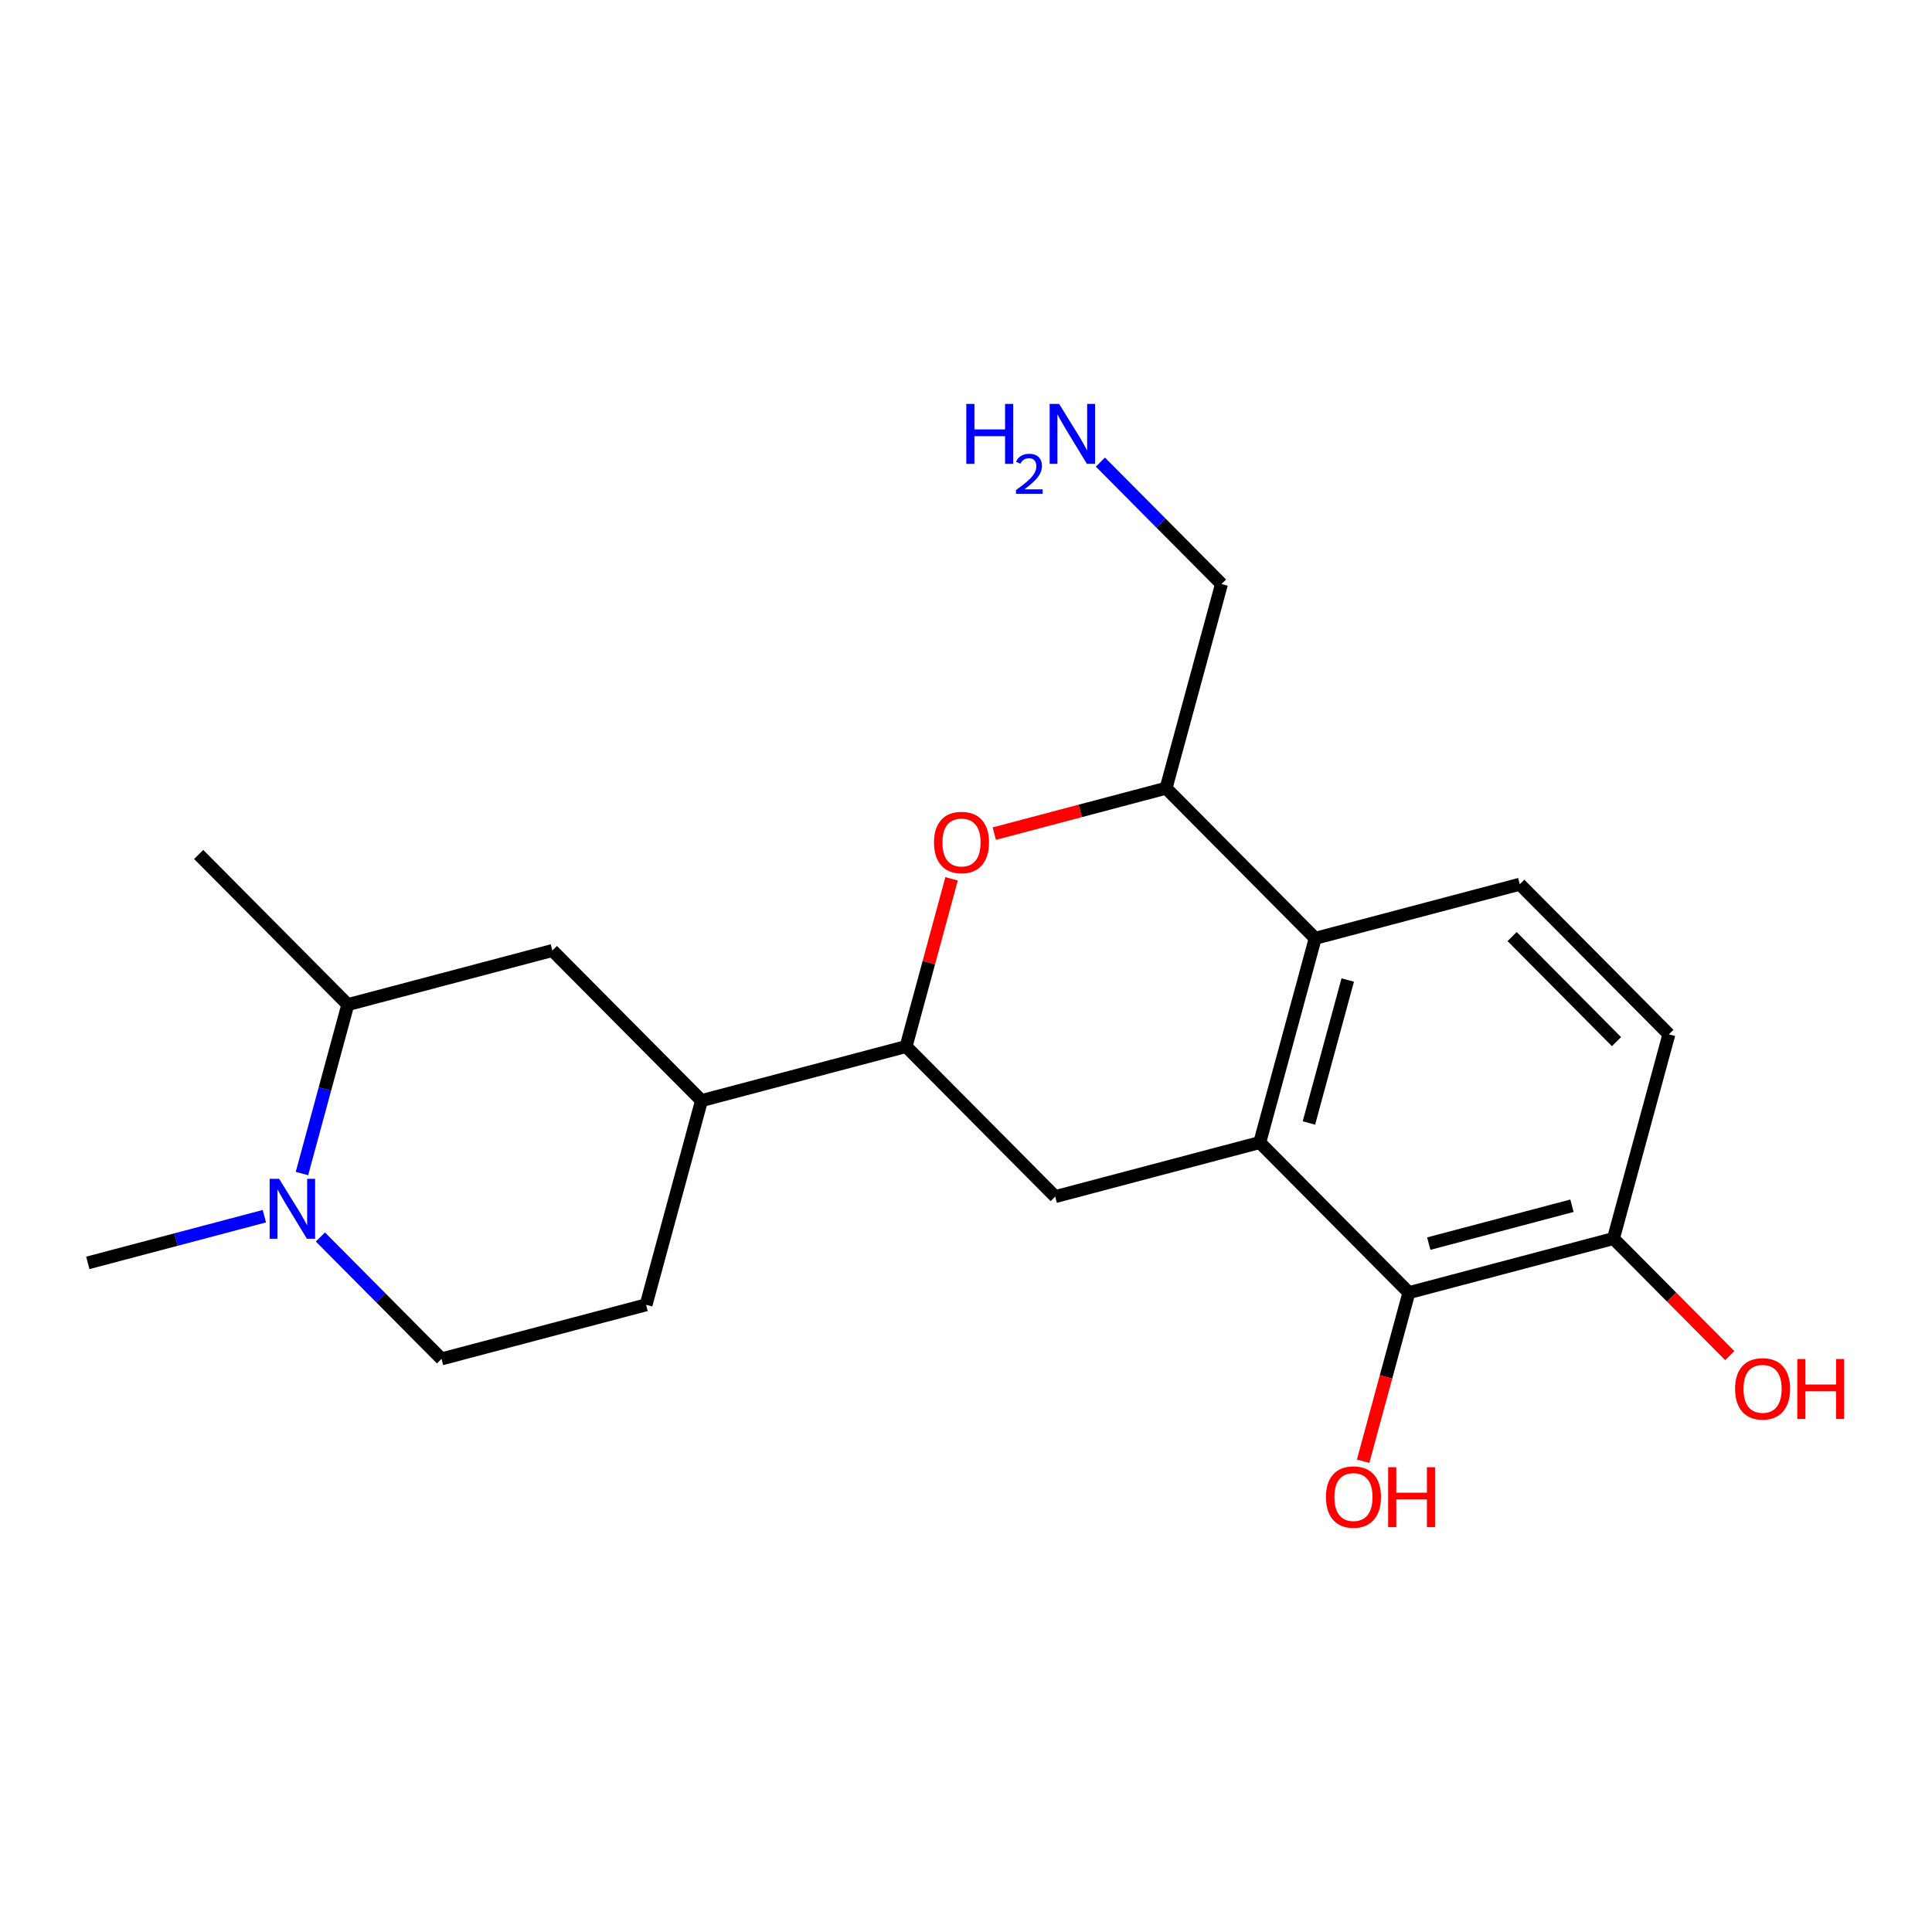 <?xml version='1.0' encoding='iso-8859-1'?>
<svg version='1.1' baseProfile='full'
              xmlns='http://www.w3.org/2000/svg'
                      xmlns:rdkit='http://www.rdkit.org/xml'
                      xmlns:xlink='http://www.w3.org/1999/xlink'
                  xml:space='preserve'
width='300px' height='300px' viewBox='0 0 300 300'>
<!-- END OF HEADER -->
<rect style='opacity:1.0;fill:#FFFFFF;stroke:none' width='300' height='300' x='0' y='0'> </rect>
<rect style='opacity:1.0;fill:#FFFFFF;stroke:none' width='300' height='300' x='0' y='0'> </rect>
<path class='bond-0 atom-0 atom-1' d='M 30.852,132.682 L 54.009,155.992' style='fill:none;fill-rule:evenodd;stroke:#000000;stroke-width:2.0px;stroke-linecap:butt;stroke-linejoin:miter;stroke-opacity:1' />
<path class='bond-1 atom-1 atom-2' d='M 54.009,155.992 L 85.773,147.592' style='fill:none;fill-rule:evenodd;stroke:#000000;stroke-width:2.0px;stroke-linecap:butt;stroke-linejoin:miter;stroke-opacity:1' />
<path class='bond-21 atom-20 atom-1' d='M 46.887,182.227 L 50.448,169.109' style='fill:none;fill-rule:evenodd;stroke:#0000FF;stroke-width:2.0px;stroke-linecap:butt;stroke-linejoin:miter;stroke-opacity:1' />
<path class='bond-21 atom-20 atom-1' d='M 50.448,169.109 L 54.009,155.992' style='fill:none;fill-rule:evenodd;stroke:#000000;stroke-width:2.0px;stroke-linecap:butt;stroke-linejoin:miter;stroke-opacity:1' />
<path class='bond-2 atom-2 atom-3' d='M 85.773,147.592 L 108.93,170.901' style='fill:none;fill-rule:evenodd;stroke:#000000;stroke-width:2.0px;stroke-linecap:butt;stroke-linejoin:miter;stroke-opacity:1' />
<path class='bond-3 atom-3 atom-4' d='M 108.93,170.901 L 140.695,162.501' style='fill:none;fill-rule:evenodd;stroke:#000000;stroke-width:2.0px;stroke-linecap:butt;stroke-linejoin:miter;stroke-opacity:1' />
<path class='bond-17 atom-3 atom-18' d='M 108.93,170.901 L 100.322,202.61' style='fill:none;fill-rule:evenodd;stroke:#000000;stroke-width:2.0px;stroke-linecap:butt;stroke-linejoin:miter;stroke-opacity:1' />
<path class='bond-4 atom-4 atom-5' d='M 140.695,162.501 L 163.852,185.81' style='fill:none;fill-rule:evenodd;stroke:#000000;stroke-width:2.0px;stroke-linecap:butt;stroke-linejoin:miter;stroke-opacity:1' />
<path class='bond-22 atom-17 atom-4' d='M 147.763,136.463 L 144.229,149.482' style='fill:none;fill-rule:evenodd;stroke:#FF0000;stroke-width:2.0px;stroke-linecap:butt;stroke-linejoin:miter;stroke-opacity:1' />
<path class='bond-22 atom-17 atom-4' d='M 144.229,149.482 L 140.695,162.501' style='fill:none;fill-rule:evenodd;stroke:#000000;stroke-width:2.0px;stroke-linecap:butt;stroke-linejoin:miter;stroke-opacity:1' />
<path class='bond-5 atom-5 atom-6' d='M 163.852,185.81 L 195.616,177.41' style='fill:none;fill-rule:evenodd;stroke:#000000;stroke-width:2.0px;stroke-linecap:butt;stroke-linejoin:miter;stroke-opacity:1' />
<path class='bond-6 atom-6 atom-7' d='M 195.616,177.41 L 204.224,145.702' style='fill:none;fill-rule:evenodd;stroke:#000000;stroke-width:2.0px;stroke-linecap:butt;stroke-linejoin:miter;stroke-opacity:1' />
<path class='bond-6 atom-6 atom-7' d='M 203.249,174.376 L 209.275,152.179' style='fill:none;fill-rule:evenodd;stroke:#000000;stroke-width:2.0px;stroke-linecap:butt;stroke-linejoin:miter;stroke-opacity:1' />
<path class='bond-23 atom-12 atom-6' d='M 218.773,200.719 L 195.616,177.41' style='fill:none;fill-rule:evenodd;stroke:#000000;stroke-width:2.0px;stroke-linecap:butt;stroke-linejoin:miter;stroke-opacity:1' />
<path class='bond-7 atom-7 atom-8' d='M 204.224,145.702 L 235.989,137.302' style='fill:none;fill-rule:evenodd;stroke:#000000;stroke-width:2.0px;stroke-linecap:butt;stroke-linejoin:miter;stroke-opacity:1' />
<path class='bond-13 atom-7 atom-14' d='M 204.224,145.702 L 181.067,122.392' style='fill:none;fill-rule:evenodd;stroke:#000000;stroke-width:2.0px;stroke-linecap:butt;stroke-linejoin:miter;stroke-opacity:1' />
<path class='bond-8 atom-8 atom-9' d='M 235.989,137.302 L 259.145,160.611' style='fill:none;fill-rule:evenodd;stroke:#000000;stroke-width:2.0px;stroke-linecap:butt;stroke-linejoin:miter;stroke-opacity:1' />
<path class='bond-8 atom-8 atom-9' d='M 234.8,145.429 L 251.01,161.746' style='fill:none;fill-rule:evenodd;stroke:#000000;stroke-width:2.0px;stroke-linecap:butt;stroke-linejoin:miter;stroke-opacity:1' />
<path class='bond-9 atom-9 atom-10' d='M 259.145,160.611 L 250.537,192.32' style='fill:none;fill-rule:evenodd;stroke:#000000;stroke-width:2.0px;stroke-linecap:butt;stroke-linejoin:miter;stroke-opacity:1' />
<path class='bond-10 atom-10 atom-11' d='M 250.537,192.32 L 259.569,201.411' style='fill:none;fill-rule:evenodd;stroke:#000000;stroke-width:2.0px;stroke-linecap:butt;stroke-linejoin:miter;stroke-opacity:1' />
<path class='bond-10 atom-10 atom-11' d='M 259.569,201.411 L 268.601,210.503' style='fill:none;fill-rule:evenodd;stroke:#FF0000;stroke-width:2.0px;stroke-linecap:butt;stroke-linejoin:miter;stroke-opacity:1' />
<path class='bond-11 atom-10 atom-12' d='M 250.537,192.32 L 218.773,200.719' style='fill:none;fill-rule:evenodd;stroke:#000000;stroke-width:2.0px;stroke-linecap:butt;stroke-linejoin:miter;stroke-opacity:1' />
<path class='bond-11 atom-10 atom-12' d='M 244.093,187.227 L 221.858,193.107' style='fill:none;fill-rule:evenodd;stroke:#000000;stroke-width:2.0px;stroke-linecap:butt;stroke-linejoin:miter;stroke-opacity:1' />
<path class='bond-12 atom-12 atom-13' d='M 218.773,200.719 L 215.219,213.811' style='fill:none;fill-rule:evenodd;stroke:#000000;stroke-width:2.0px;stroke-linecap:butt;stroke-linejoin:miter;stroke-opacity:1' />
<path class='bond-12 atom-12 atom-13' d='M 215.219,213.811 L 211.665,226.902' style='fill:none;fill-rule:evenodd;stroke:#FF0000;stroke-width:2.0px;stroke-linecap:butt;stroke-linejoin:miter;stroke-opacity:1' />
<path class='bond-14 atom-14 atom-15' d='M 181.067,122.392 L 189.675,90.684' style='fill:none;fill-rule:evenodd;stroke:#000000;stroke-width:2.0px;stroke-linecap:butt;stroke-linejoin:miter;stroke-opacity:1' />
<path class='bond-16 atom-14 atom-17' d='M 181.067,122.392 L 167.731,125.919' style='fill:none;fill-rule:evenodd;stroke:#000000;stroke-width:2.0px;stroke-linecap:butt;stroke-linejoin:miter;stroke-opacity:1' />
<path class='bond-16 atom-14 atom-17' d='M 167.731,125.919 L 154.395,129.446' style='fill:none;fill-rule:evenodd;stroke:#FF0000;stroke-width:2.0px;stroke-linecap:butt;stroke-linejoin:miter;stroke-opacity:1' />
<path class='bond-15 atom-15 atom-16' d='M 189.675,90.684 L 180.272,81.219' style='fill:none;fill-rule:evenodd;stroke:#000000;stroke-width:2.0px;stroke-linecap:butt;stroke-linejoin:miter;stroke-opacity:1' />
<path class='bond-15 atom-15 atom-16' d='M 180.272,81.219 L 170.869,71.753' style='fill:none;fill-rule:evenodd;stroke:#0000FF;stroke-width:2.0px;stroke-linecap:butt;stroke-linejoin:miter;stroke-opacity:1' />
<path class='bond-18 atom-18 atom-19' d='M 100.322,202.61 L 68.558,211.009' style='fill:none;fill-rule:evenodd;stroke:#000000;stroke-width:2.0px;stroke-linecap:butt;stroke-linejoin:miter;stroke-opacity:1' />
<path class='bond-19 atom-19 atom-20' d='M 68.558,211.009 L 59.154,201.544' style='fill:none;fill-rule:evenodd;stroke:#000000;stroke-width:2.0px;stroke-linecap:butt;stroke-linejoin:miter;stroke-opacity:1' />
<path class='bond-19 atom-19 atom-20' d='M 59.154,201.544 L 49.751,192.079' style='fill:none;fill-rule:evenodd;stroke:#0000FF;stroke-width:2.0px;stroke-linecap:butt;stroke-linejoin:miter;stroke-opacity:1' />
<path class='bond-20 atom-20 atom-21' d='M 41.051,188.851 L 27.344,192.475' style='fill:none;fill-rule:evenodd;stroke:#0000FF;stroke-width:2.0px;stroke-linecap:butt;stroke-linejoin:miter;stroke-opacity:1' />
<path class='bond-20 atom-20 atom-21' d='M 27.344,192.475 L 13.636,196.1' style='fill:none;fill-rule:evenodd;stroke:#000000;stroke-width:2.0px;stroke-linecap:butt;stroke-linejoin:miter;stroke-opacity:1' />
<path  class='atom-11' d='M 269.423 215.655
Q 269.423 213.421, 270.527 212.172
Q 271.631 210.924, 273.694 210.924
Q 275.758 210.924, 276.862 212.172
Q 277.966 213.421, 277.966 215.655
Q 277.966 217.916, 276.848 219.204
Q 275.731 220.478, 273.694 220.478
Q 271.644 220.478, 270.527 219.204
Q 269.423 217.929, 269.423 215.655
M 273.694 219.427
Q 275.114 219.427, 275.876 218.481
Q 276.651 217.521, 276.651 215.655
Q 276.651 213.828, 275.876 212.908
Q 275.114 211.975, 273.694 211.975
Q 272.275 211.975, 271.499 212.895
Q 270.737 213.815, 270.737 215.655
Q 270.737 217.534, 271.499 218.481
Q 272.275 219.427, 273.694 219.427
' fill='#FF0000'/>
<path  class='atom-11' d='M 279.083 211.029
L 280.344 211.029
L 280.344 214.985
L 285.102 214.985
L 285.102 211.029
L 286.364 211.029
L 286.364 220.334
L 285.102 220.334
L 285.102 216.036
L 280.344 216.036
L 280.344 220.334
L 279.083 220.334
L 279.083 211.029
' fill='#FF0000'/>
<path  class='atom-13' d='M 205.894 232.455
Q 205.894 230.22, 206.998 228.972
Q 208.102 227.723, 210.165 227.723
Q 212.228 227.723, 213.332 228.972
Q 214.436 230.22, 214.436 232.455
Q 214.436 234.715, 213.319 236.003
Q 212.202 237.278, 210.165 237.278
Q 208.115 237.278, 206.998 236.003
Q 205.894 234.728, 205.894 232.455
M 210.165 236.227
Q 211.584 236.227, 212.347 235.28
Q 213.122 234.321, 213.122 232.455
Q 213.122 230.628, 212.347 229.708
Q 211.584 228.775, 210.165 228.775
Q 208.746 228.775, 207.97 229.695
Q 207.208 230.615, 207.208 232.455
Q 207.208 234.334, 207.97 235.28
Q 208.746 236.227, 210.165 236.227
' fill='#FF0000'/>
<path  class='atom-13' d='M 215.553 227.828
L 216.815 227.828
L 216.815 231.784
L 221.573 231.784
L 221.573 227.828
L 222.834 227.828
L 222.834 237.133
L 221.573 237.133
L 221.573 232.836
L 216.815 232.836
L 216.815 237.133
L 215.553 237.133
L 215.553 227.828
' fill='#FF0000'/>
<path  class='atom-16' d='M 150.047 62.722
L 151.308 62.722
L 151.308 66.678
L 156.066 66.678
L 156.066 62.722
L 157.328 62.722
L 157.328 72.027
L 156.066 72.027
L 156.066 67.729
L 151.308 67.729
L 151.308 72.027
L 150.047 72.027
L 150.047 62.722
' fill='#0000FF'/>
<path  class='atom-16' d='M 157.779 71.701
Q 158.004 71.119, 158.542 70.799
Q 159.08 70.469, 159.826 70.469
Q 160.754 70.469, 161.274 70.972
Q 161.795 71.475, 161.795 72.368
Q 161.795 73.279, 161.118 74.129
Q 160.45 74.979, 159.062 75.986
L 161.899 75.986
L 161.899 76.68
L 157.761 76.68
L 157.761 76.098
Q 158.906 75.283, 159.583 74.676
Q 160.268 74.069, 160.598 73.522
Q 160.927 72.976, 160.927 72.412
Q 160.927 71.822, 160.632 71.492
Q 160.338 71.163, 159.826 71.163
Q 159.331 71.163, 159.002 71.362
Q 158.672 71.562, 158.438 72.004
L 157.779 71.701
' fill='#0000FF'/>
<path  class='atom-16' d='M 164.462 62.722
L 167.511 67.65
Q 167.813 68.137, 168.299 69.017
Q 168.786 69.898, 168.812 69.951
L 168.812 62.722
L 170.047 62.722
L 170.047 72.027
L 168.772 72.027
L 165.5 66.639
Q 165.119 66.008, 164.711 65.285
Q 164.317 64.562, 164.199 64.339
L 164.199 72.027
L 162.99 72.027
L 162.99 62.722
L 164.462 62.722
' fill='#0000FF'/>
<path  class='atom-17' d='M 145.031 130.819
Q 145.031 128.584, 146.135 127.336
Q 147.239 126.087, 149.303 126.087
Q 151.366 126.087, 152.47 127.336
Q 153.574 128.584, 153.574 130.819
Q 153.574 133.079, 152.457 134.367
Q 151.34 135.642, 149.303 135.642
Q 147.252 135.642, 146.135 134.367
Q 145.031 133.092, 145.031 130.819
M 149.303 134.59
Q 150.722 134.59, 151.484 133.644
Q 152.26 132.685, 152.26 130.819
Q 152.26 128.992, 151.484 128.072
Q 150.722 127.139, 149.303 127.139
Q 147.883 127.139, 147.108 128.059
Q 146.346 128.979, 146.346 130.819
Q 146.346 132.698, 147.108 133.644
Q 147.883 134.59, 149.303 134.59
' fill='#FF0000'/>
<path  class='atom-20' d='M 43.344 183.048
L 46.393 187.976
Q 46.696 188.463, 47.182 189.343
Q 47.668 190.224, 47.694 190.276
L 47.694 183.048
L 48.93 183.048
L 48.93 192.353
L 47.655 192.353
L 44.382 186.964
Q 44.001 186.334, 43.594 185.611
Q 43.2 184.888, 43.081 184.664
L 43.081 192.353
L 41.872 192.353
L 41.872 183.048
L 43.344 183.048
' fill='#0000FF'/>
</svg>
